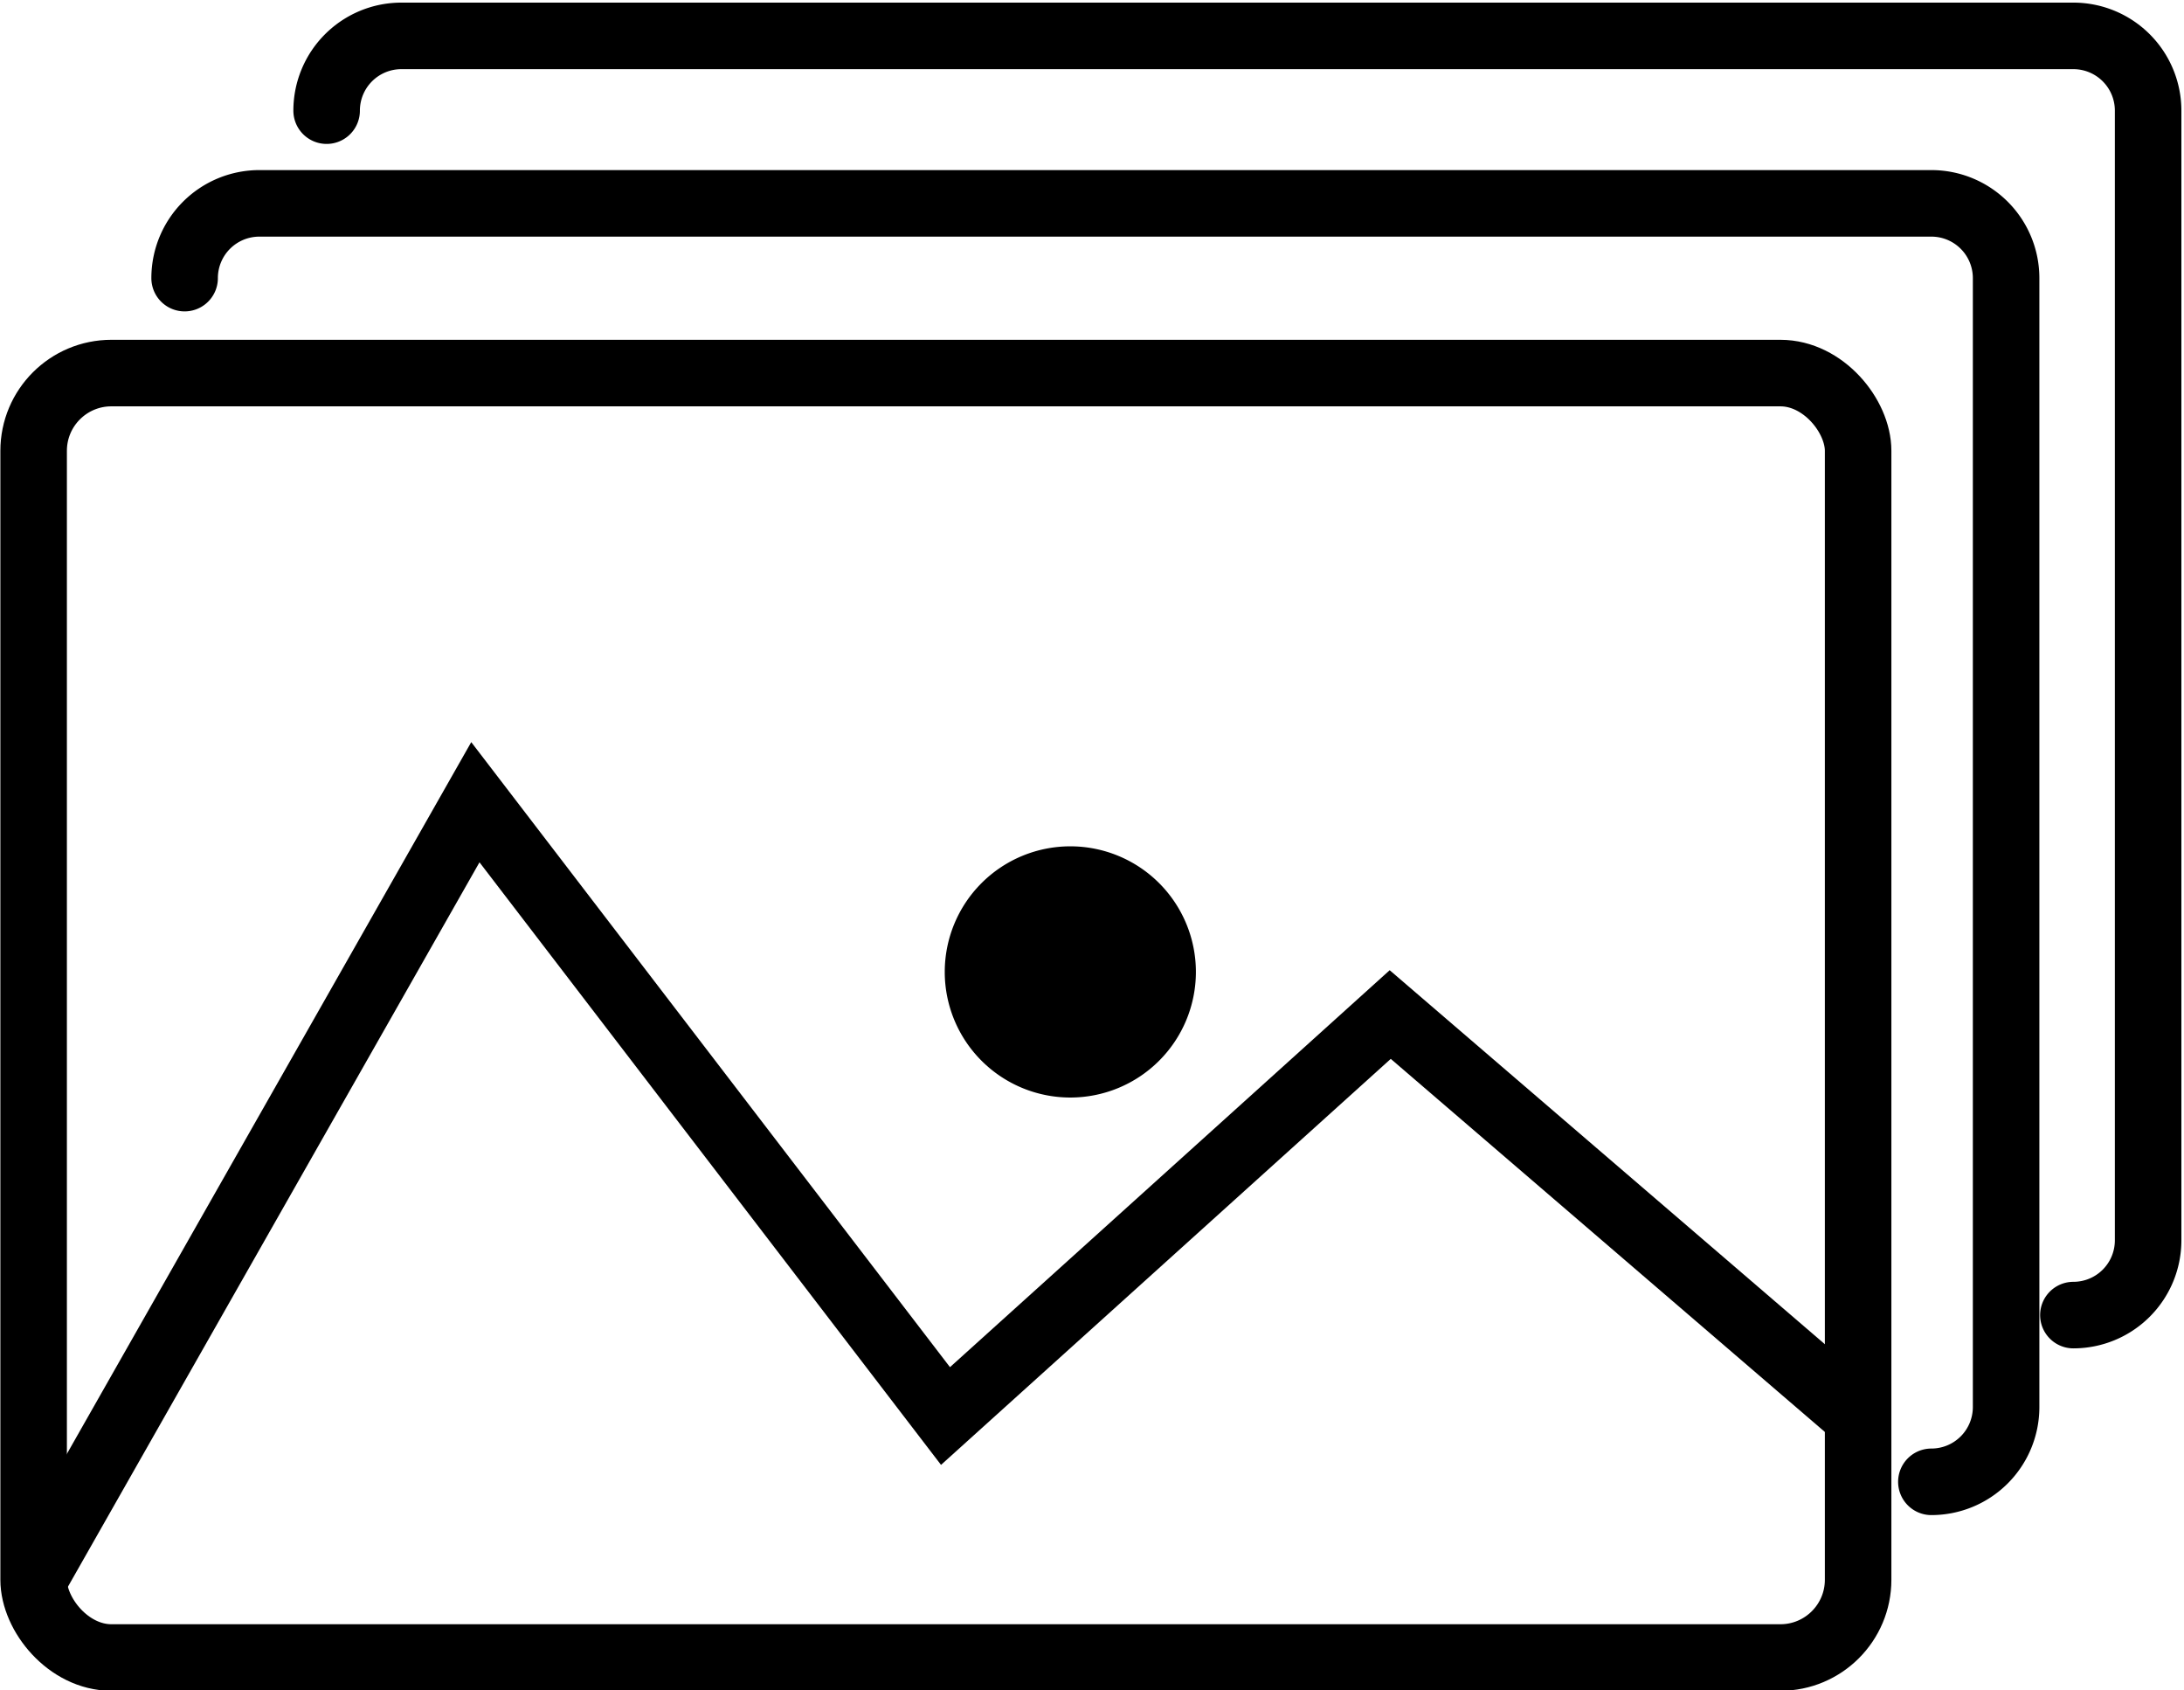 <svg xmlns="http://www.w3.org/2000/svg" viewBox="0 0 29.22 22.61"><defs><style>.cls-1,.cls-2{fill:none;stroke:#000;stroke-miterlimit:10;stroke-width:0.89px;}.cls-1{stroke-linecap:round;}.cls-3{fill:#000;}</style></defs><title>icon-projectstatus</title><g id="Layer_2" data-name="Layer 2"><g id="navigation_Bar" data-name="navigation Bar"><path class="cls-1" d="M2.47,3.72a1,1,0,0,1,1-1H25.84a1,1,0,0,1,1,1v15.1a1,1,0,0,1-1,1"/><path class="cls-1" d="M4.37,1.48a1,1,0,0,1,1-1H27.74a1,1,0,0,1,1,1V16.59a1,1,0,0,1-1,1"/><rect class="cls-2" x="0.45" y="4.99" width="24.41" height="17.18" rx="1.04" ry="1.04"/><polyline class="cls-2" points="0.45 21.13 6.36 10.73 12.65 18.94 18.6 13.57 24.85 18.94"/><path class="cls-3" d="M16,13a1.68,1.68,0,1,1-1.68-1.68A1.68,1.68,0,0,1,16,13Z"/></g></g></svg>